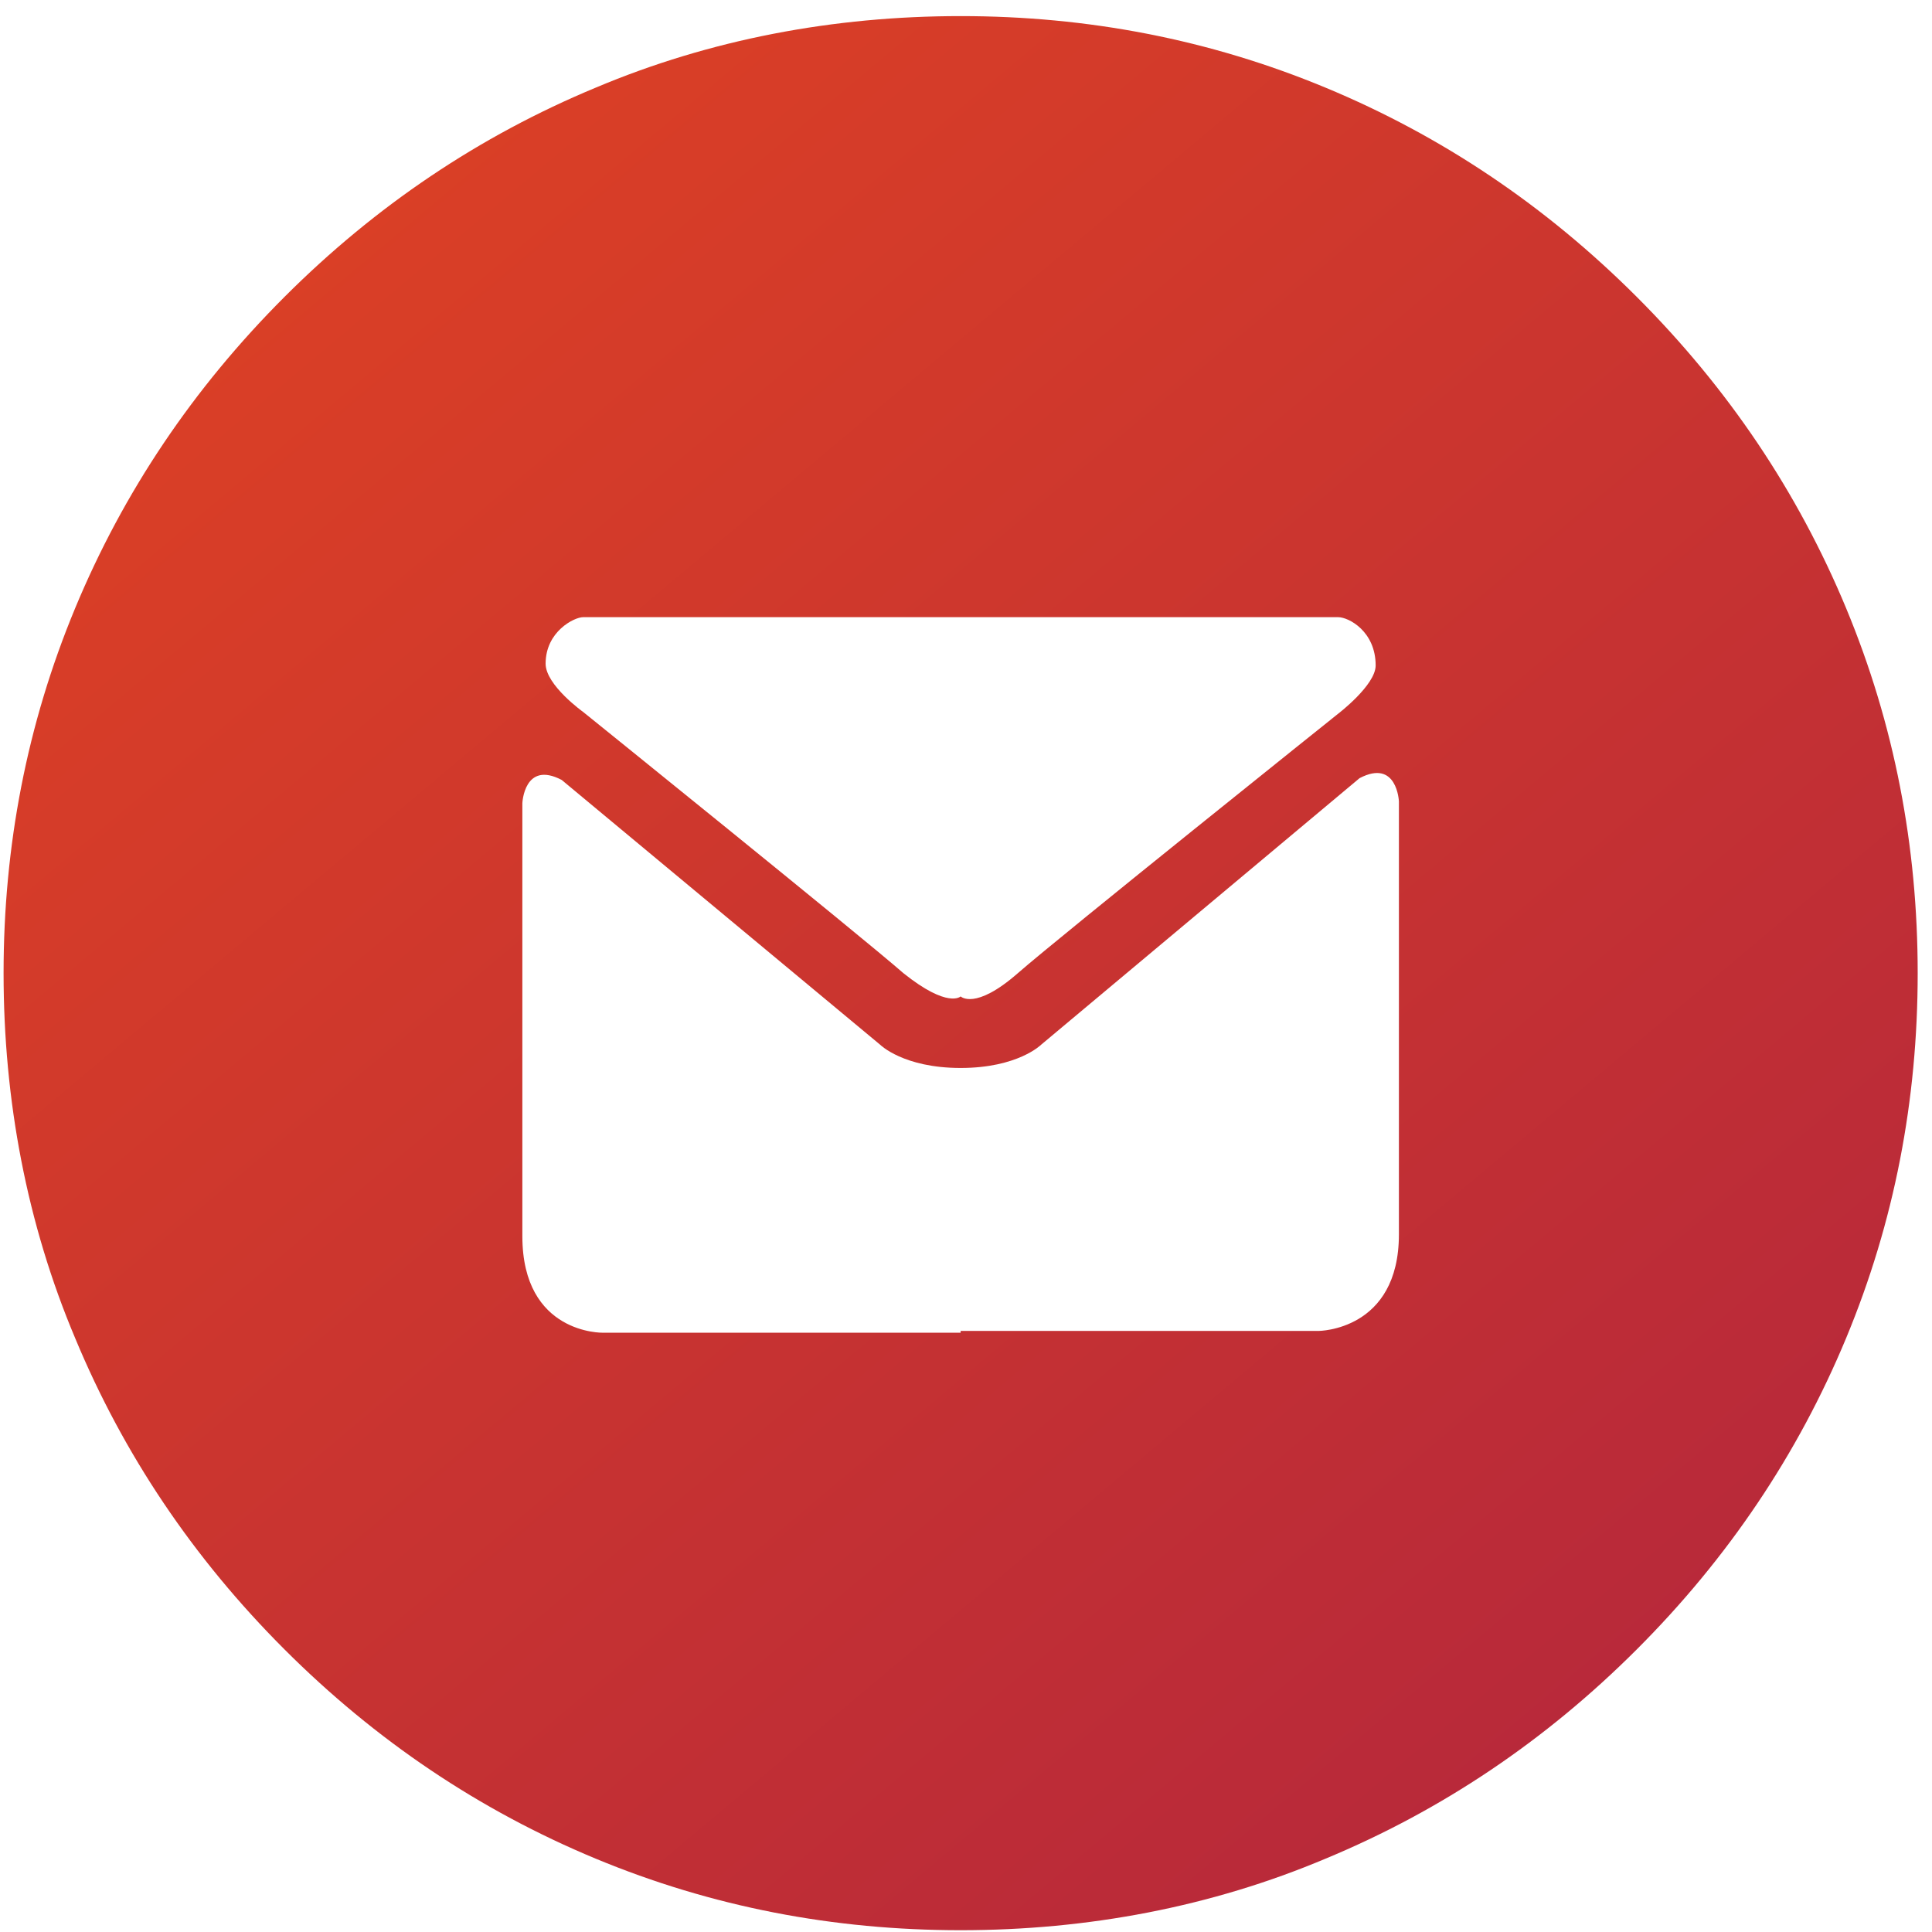 <?xml version="1.0" encoding="UTF-8"?>
<svg width="108px" height="108px" viewBox="0 0 108 108" version="1.1" xmlns="http://www.w3.org/2000/svg" xmlns:xlink="http://www.w3.org/1999/xlink">
    <!-- Generator: Sketch 63.1 (92452) - https://sketch.com -->
    <title>social-email</title>
    <desc>Created with Sketch.</desc>
    <defs>
        <linearGradient x1="82.142%" y1="88.352%" x2="17.887%" y2="11.775%" id="linearGradient-1">
            <stop stop-color="#B8293A" offset="4.723387e-06%"></stop>
            <stop stop-color="#DA3F26" offset="100%"></stop>
        </linearGradient>
    </defs>
    <g id="Page-1" stroke="none" stroke-width="1" fill="none" fill-rule="evenodd">
        <g id="social-email" fill="url(#linearGradient-1)" fill-rule="nonzero">
            <path d="M103.2,34 C100.5,27.5 96.6,21.7 91.5,16.6 C86.4,11.5 80.6,7.6 74.1,4.9 C67.6,2.2 60.8,0.9 53.7,0.9 C46.6,0.9 39.7,2.2 33.3,4.9 C26.8,7.6 21,11.5 15.9,16.6 C10.8,21.7 6.9,27.5 4.2,34 C1.5,40.5 0.2,47.3 0.2,54.4 C0.2,61.5 1.5,68.4 4.2,74.8 C6.9,81.3 10.8,87.1 15.9,92.2 C21,97.3 26.8,101.2 33.3,103.9 C39.8,106.6 46.6,107.9 53.7,107.9 C60.8,107.9 67.7,106.6 74.1,103.9 C80.6,101.2 86.4,97.3 91.5,92.2 C96.6,87.1 100.5,81.3 103.2,74.8 C105.9,68.3 107.2,61.5 107.2,54.4 C107.2,47.3 105.9,40.5 103.2,34 Z M32.6,34.5 C33.2,34.5 53.7,34.5 53.7,34.5 C53.7,34.5 74.2,34.5 74.8,34.5 C75.4,34.5 76.9,35.3 76.9,37.2 C76.9,38.3 74.8,39.9 74.8,39.9 C74.8,39.9 59.3,52.3 56.9,54.4 C54.5,56.5 53.7,55.7 53.7,55.7 L53.7,55.7 C53.7,55.7 53,56.4 50.5,54.4 C48.1,52.3 32.6,39.8 32.6,39.8 C32.6,39.8 30.5,38.3 30.5,37.1 C30.5,35.3 32.1,34.5 32.6,34.5 Z M78.2,69 C78.2,74.4 73.7,74.4 73.7,74.4 L53.7,74.4 L53.7,74.5 L33.7,74.5 C33.7,74.5 29.2,74.6 29.2,69.1 C29.2,63.6 29.2,44.9 29.2,44.9 C29.2,44.9 29.3,42.5 31.4,43.6 L49.2,58.4 C49.2,58.4 50.5,59.7 53.7,59.7 L53.7,59.7 C56.9,59.7 58.2,58.4 58.2,58.4 L76,43.5 C78.1,42.4 78.2,44.8 78.2,44.8 C78.2,44.8 78.2,63.5 78.2,69 Z" id="Shape"></path>
        </g>
    </g>
</svg>